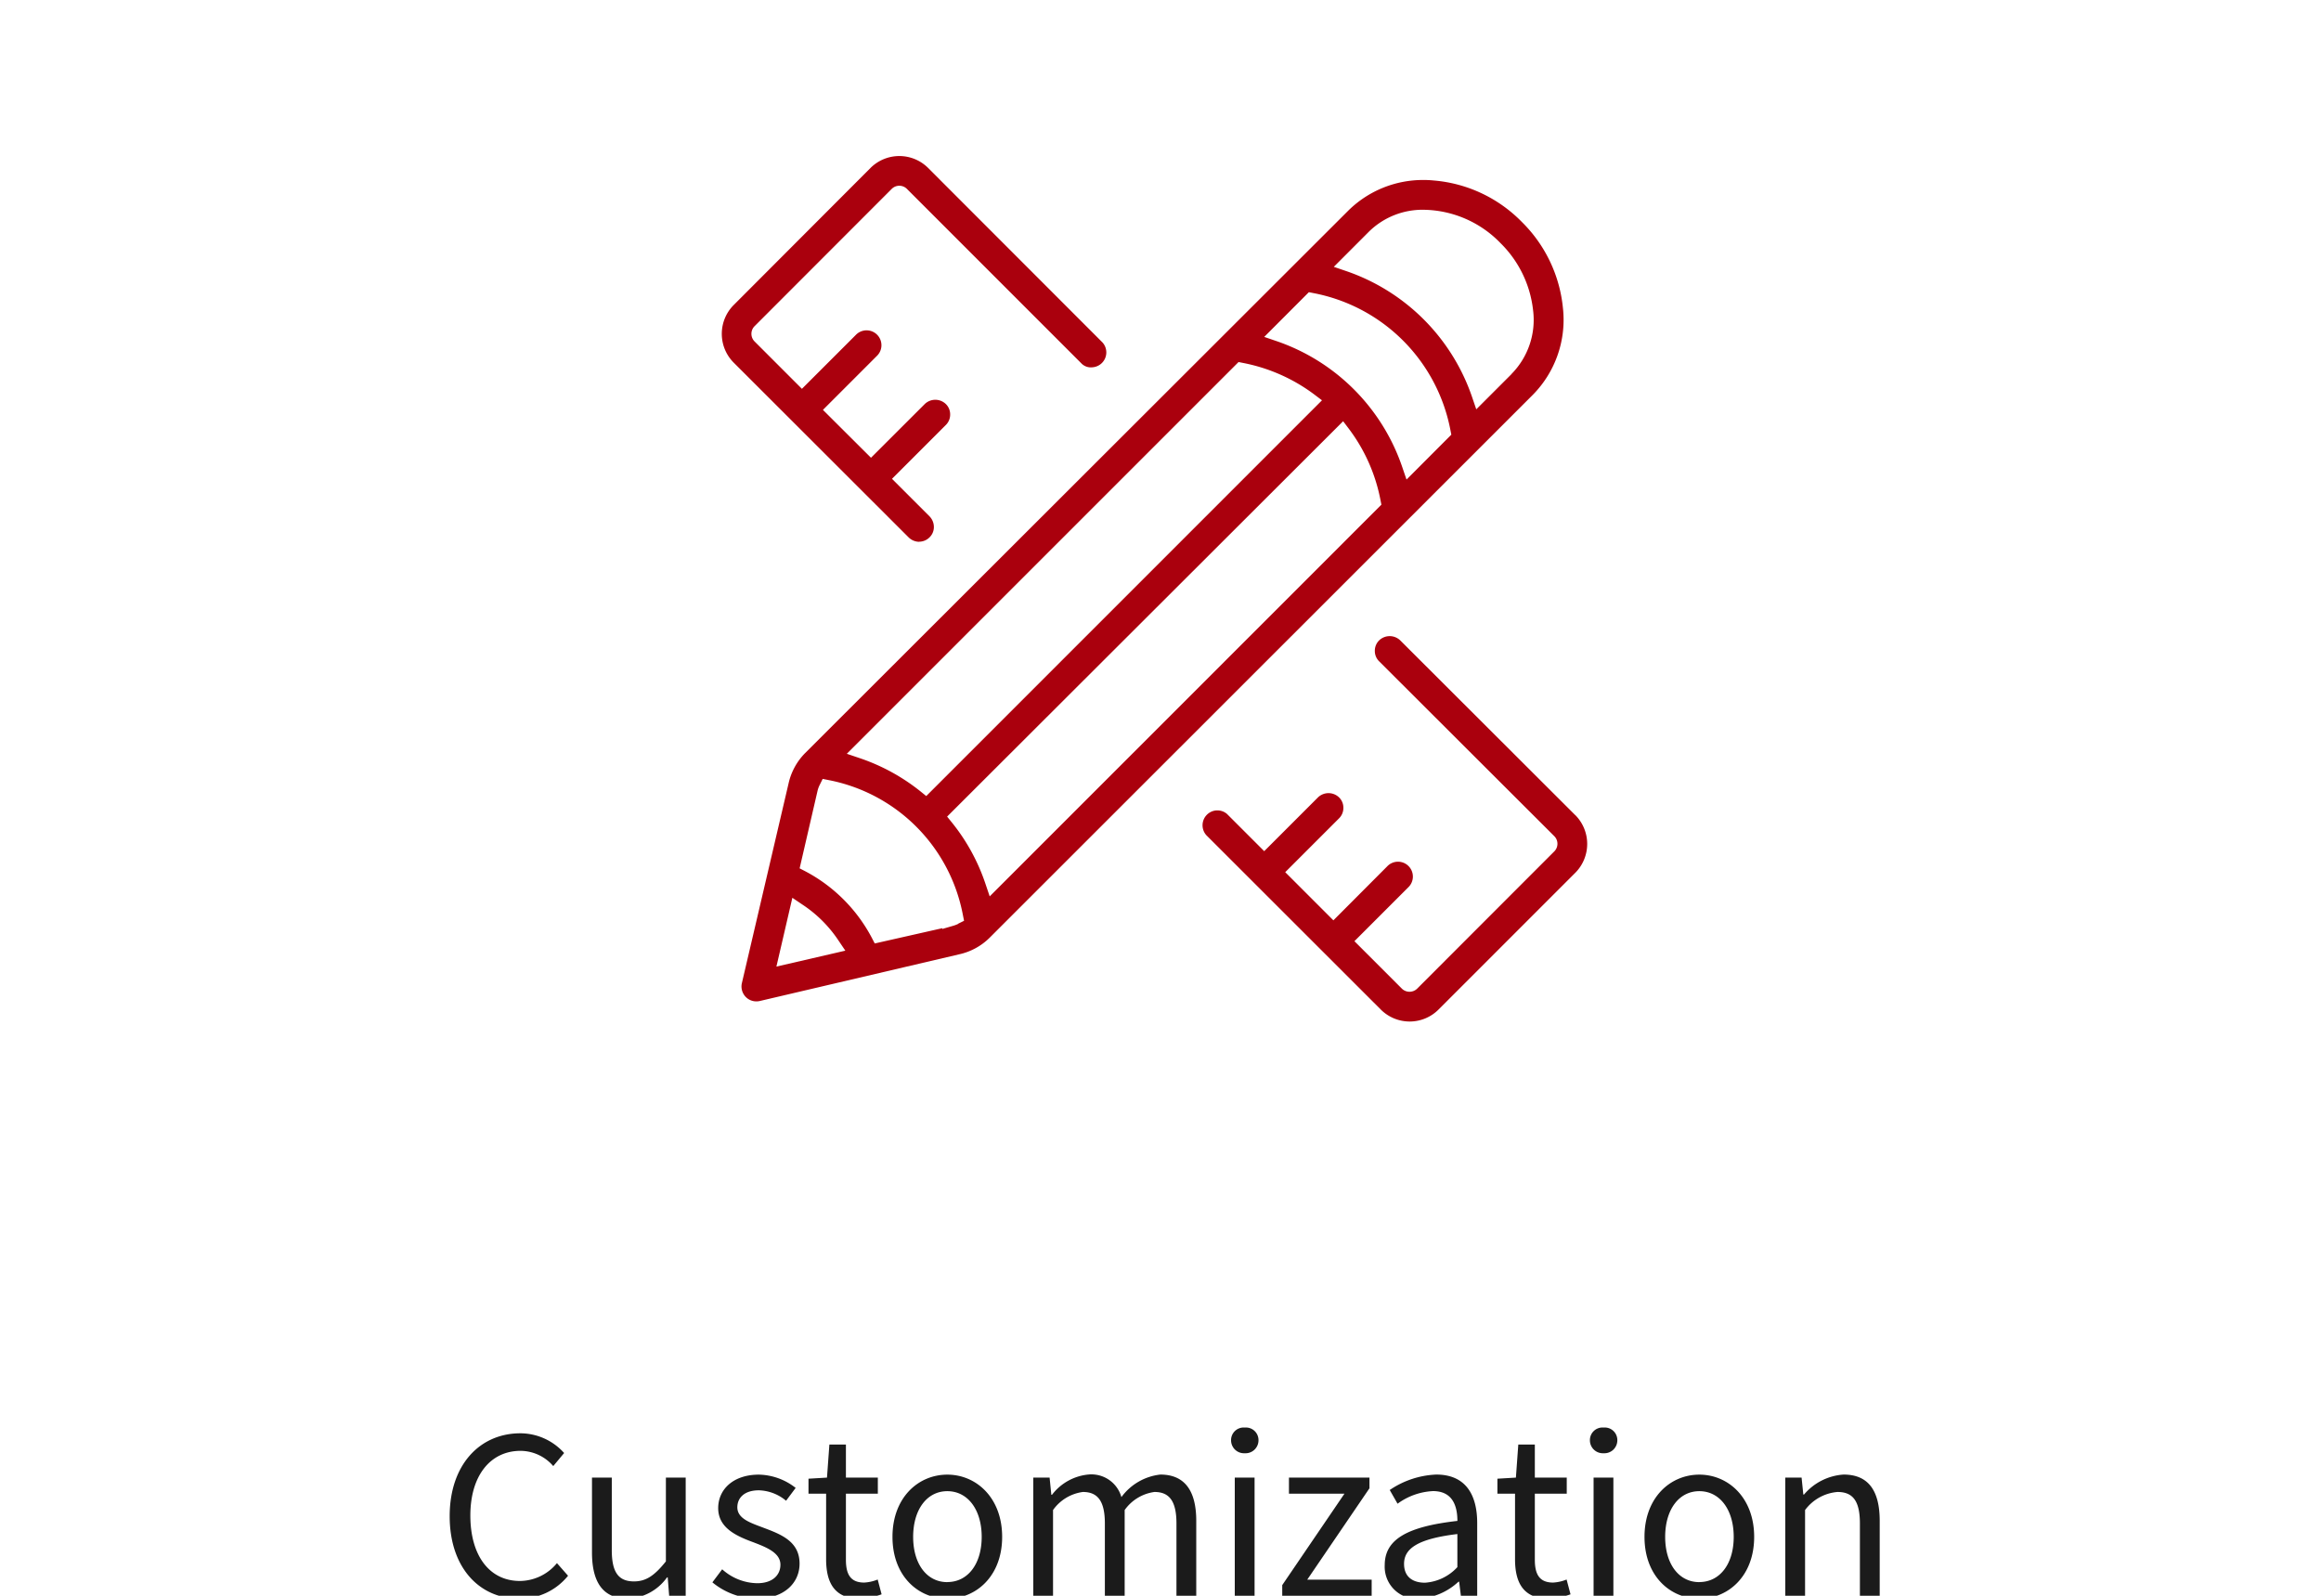 <svg xmlns="http://www.w3.org/2000/svg" xmlns:xlink="http://www.w3.org/1999/xlink" width="160" height="110" viewBox="0 0 160 110">
  <defs>
    <clipPath id="clip-path">
      <rect id="Rectangle_242" data-name="Rectangle 242" width="160" height="110" transform="translate(11590 -270)" fill="none" stroke="#707070" stroke-width="1"/>
    </clipPath>
  </defs>
  <g id="customization" transform="translate(-11590 270)" clip-path="url(#clip-path)">
    <g id="Group_379" data-name="Group 379" transform="translate(-99)">
      <g id="Group_372" data-name="Group 372" transform="translate(11247 -1376)">
        <rect id="Rectangle_116" data-name="Rectangle 116" width="80" height="80" transform="translate(482 1107)" fill="none"/>
        <path id="Customization-2" data-name="Customization" d="M60.911,13.51a9.651,9.651,0,0,0-2.855-6.063A9.594,9.594,0,0,0,51.985,4.6a6.789,6.789,0,0,0-.724-.034A7.334,7.334,0,0,0,46.1,6.68L8.646,44.085a4.312,4.312,0,0,0-1.13,2.087L4.3,59.928a1.029,1.029,0,0,0,.129.776,1.015,1.015,0,0,0,.638.457,1.061,1.061,0,0,0,.466,0l13.739-3.217a4.284,4.284,0,0,0,2.1-1.138L58.824,19.375a7.357,7.357,0,0,0,2.087-5.882ZM38.539,17.115l.3.06a11.978,11.978,0,0,1,4.916,2.173l.535.405-27.28,27.28-.405-.328a13.739,13.739,0,0,0-4.183-2.286l-.888-.3,27-27ZM6.68,58.79l1.1-4.744.69.466A8.8,8.8,0,0,1,10.966,57l.466.69-4.761,1.1Zm12.54-2.95a2.254,2.254,0,0,1-.362.138l-.742.216v-.052l-4.657,1.052-.207-.4a10.967,10.967,0,0,0-4.571-4.571l-.4-.207,1.242-5.373a1.829,1.829,0,0,1,.147-.388l.2-.405.431.086A11.678,11.678,0,0,1,19.53,55.2l.086.431-.405.2Zm2.156-1.915-.3-.888a13.587,13.587,0,0,0-2.3-4.183l-.328-.405,27.3-27.254.405.535a11.868,11.868,0,0,1,2.173,4.916l.06.3-27,27Zm28.737-28.72-.3-.88a13.911,13.911,0,0,0-8.625-8.642l-.88-.3L43.386,12.3l.3.06a11.88,11.88,0,0,1,9.461,9.461l.06.3L50.13,25.205Zm7.245-7.262-2.432,2.432-.3-.88a13.937,13.937,0,0,0-8.642-8.642l-.88-.3L47.534,8.12a5.27,5.27,0,0,1,3.821-1.5,7.5,7.5,0,0,1,5.244,2.3,7.665,7.665,0,0,1,2.242,4.614,5.306,5.306,0,0,1-1.483,4.4ZM16.512,29.5a1.018,1.018,0,0,0,.724-.3.99.99,0,0,0,.3-.724,1.056,1.056,0,0,0-.3-.724l-2.587-2.587,3.709-3.709a1,1,0,0,0,.3-.724.99.99,0,0,0-.3-.724,1.047,1.047,0,0,0-1.449,0L13.2,23.713l-3.312-3.3L13.6,16.7a1.025,1.025,0,1,0-1.449-1.449L8.439,18.961,5.179,15.7a.747.747,0,0,1-.009-1.052l9.461-9.47a.742.742,0,0,1,1.035-.009L27.741,17.245a.907.907,0,0,0,.716.233,1.028,1.028,0,0,0,.707-1.708L17.133,3.73a2.812,2.812,0,0,0-3.959,0L3.73,13.191a2.812,2.812,0,0,0,0,3.959L15.8,29.207a1.058,1.058,0,0,0,.716.3ZM61.756,48.354,49.682,36.3a1.047,1.047,0,0,0-1.449,0,1,1,0,0,0-.3.724.99.99,0,0,0,.3.724L60.307,49.8a.742.742,0,0,1,.009,1.035l-9.461,9.47a.755.755,0,0,1-1.052.009l-3.277-3.277,3.709-3.709a1.025,1.025,0,1,0-1.449-1.449L45.076,55.6l-3.32-3.32,3.709-3.709a1,1,0,0,0,.3-.724.99.99,0,0,0-.3-.724,1.047,1.047,0,0,0-1.449,0l-3.709,3.709-2.57-2.57a1.018,1.018,0,0,0-.655-.241h-.06a1.028,1.028,0,0,0-.707,1.708l12.04,12.031a2.812,2.812,0,0,0,3.959,0L61.774,52.3a2.82,2.82,0,0,0-.017-3.95Z" transform="translate(488.842 1113.841)" fill="#aa000d"/>
      </g>
      <path id="Path_553" data-name="Path 553" d="M-44.708.2A4.251,4.251,0,0,0-41.333-1.38l-.765-.87a3.342,3.342,0,0,1-2.55,1.23c-2.1,0-3.42-1.74-3.42-4.515,0-2.745,1.38-4.455,3.465-4.455a3,3,0,0,1,2.25,1.05l.75-.9A4.066,4.066,0,0,0-44.618-11.2c-2.79,0-4.875,2.16-4.875,5.715S-47.437.2-44.708.2Zm7.5,0a3.494,3.494,0,0,0,2.7-1.47h.045l.1,1.275h1.14V-8.145h-1.365V-2.37c-.78.975-1.365,1.38-2.2,1.38-1.08,0-1.53-.645-1.53-2.16V-8.145h-1.365v5.16C-39.682-.915-38.917.2-37.208.2Zm8.865,0c1.92,0,2.97-1.095,2.97-2.415,0-1.545-1.3-2.025-2.49-2.475-.915-.345-1.8-.63-1.8-1.41,0-.63.465-1.17,1.485-1.17a3.065,3.065,0,0,1,1.875.72l.66-.885a4.22,4.22,0,0,0-2.535-.915c-1.77,0-2.805,1.02-2.805,2.31,0,1.38,1.29,1.935,2.43,2.355.9.345,1.86.72,1.86,1.545,0,.7-.525,1.275-1.6,1.275a3.694,3.694,0,0,1-2.415-.96l-.675.9A4.913,4.913,0,0,0-28.342.2Zm7.125,0a5.128,5.128,0,0,0,1.5-.3l-.27-1.02a2.886,2.886,0,0,1-.93.21c-.945,0-1.26-.57-1.26-1.575V-7.035h2.2v-1.11h-2.2v-2.28h-1.14l-.165,2.28-1.275.075v1.035h1.215V-2.52C-23.542-.885-22.957.2-21.217.2Zm6.03,0c1.995,0,3.78-1.56,3.78-4.26s-1.785-4.29-3.78-4.29-3.78,1.575-3.78,4.29S-17.183.2-15.187.2Zm0-1.14c-1.41,0-2.355-1.245-2.355-3.12s.945-3.15,2.355-3.15,2.37,1.275,2.37,3.15S-13.778-.945-15.187-.945ZM-9.262,0H-7.9V-5.91A3.008,3.008,0,0,1-5.842-7.155c1.035,0,1.515.645,1.515,2.175V0h1.365V-5.91A3.008,3.008,0,0,1-.907-7.155C.128-7.155.608-6.51.608-4.98V0H1.973V-5.16c0-2.085-.8-3.195-2.475-3.195A3.85,3.85,0,0,0-3.187-6.8a2.148,2.148,0,0,0-2.25-1.56A3.579,3.579,0,0,0-7.972-6.96h-.045l-.12-1.185H-9.262ZM4.628,0H5.993V-8.145H4.628Zm.69-9.825a.892.892,0,0,0,.945-.885.867.867,0,0,0-.945-.885.867.867,0,0,0-.945.885A.892.892,0,0,0,5.318-9.825ZM7.9,0h6.165V-1.11H9.623l4.29-6.3v-.735H8.363v1.11h3.825L7.9-.735Zm9.45.2a4.364,4.364,0,0,0,2.7-1.17h.045l.12.975h1.125V-5.01c0-2.01-.84-3.345-2.82-3.345a6.127,6.127,0,0,0-3.21,1.065l.54.945a4.488,4.488,0,0,1,2.445-.87c1.335,0,1.68,1.005,1.68,2.055-3.465.39-5.01,1.275-5.01,3.045A2.208,2.208,0,0,0,17.348.2ZM17.738-.9c-.81,0-1.44-.375-1.44-1.3,0-1.05.93-1.725,3.675-2.055v2.28A3.329,3.329,0,0,1,17.738-.9ZM26.273.2a5.128,5.128,0,0,0,1.5-.3l-.27-1.02a2.886,2.886,0,0,1-.93.21c-.945,0-1.26-.57-1.26-1.575V-7.035h2.2v-1.11h-2.2v-2.28h-1.14l-.165,2.28-1.275.075v1.035h1.215V-2.52C23.948-.885,24.533.2,26.273.2Zm3.09-.2h1.365V-8.145H29.363Zm.69-9.825A.892.892,0,0,0,31-10.71a.867.867,0,0,0-.945-.885.867.867,0,0,0-.945.885A.892.892,0,0,0,30.053-9.825ZM36.653.2c1.995,0,3.78-1.56,3.78-4.26s-1.785-4.29-3.78-4.29-3.78,1.575-3.78,4.29S34.658.2,36.653.2Zm0-1.14c-1.41,0-2.355-1.245-2.355-3.12s.945-3.15,2.355-3.15,2.37,1.275,2.37,3.15S38.063-.945,36.653-.945ZM42.577,0h1.365V-5.91a3.1,3.1,0,0,1,2.235-1.245c1.08,0,1.545.645,1.545,2.175V0h1.365V-5.16c0-2.085-.78-3.195-2.49-3.195a3.906,3.906,0,0,0-2.73,1.38h-.045l-.12-1.17H42.577Z" transform="translate(11769.492 -160)" fill="#1b1b1b"/>
    </g>
  </g>
</svg>
